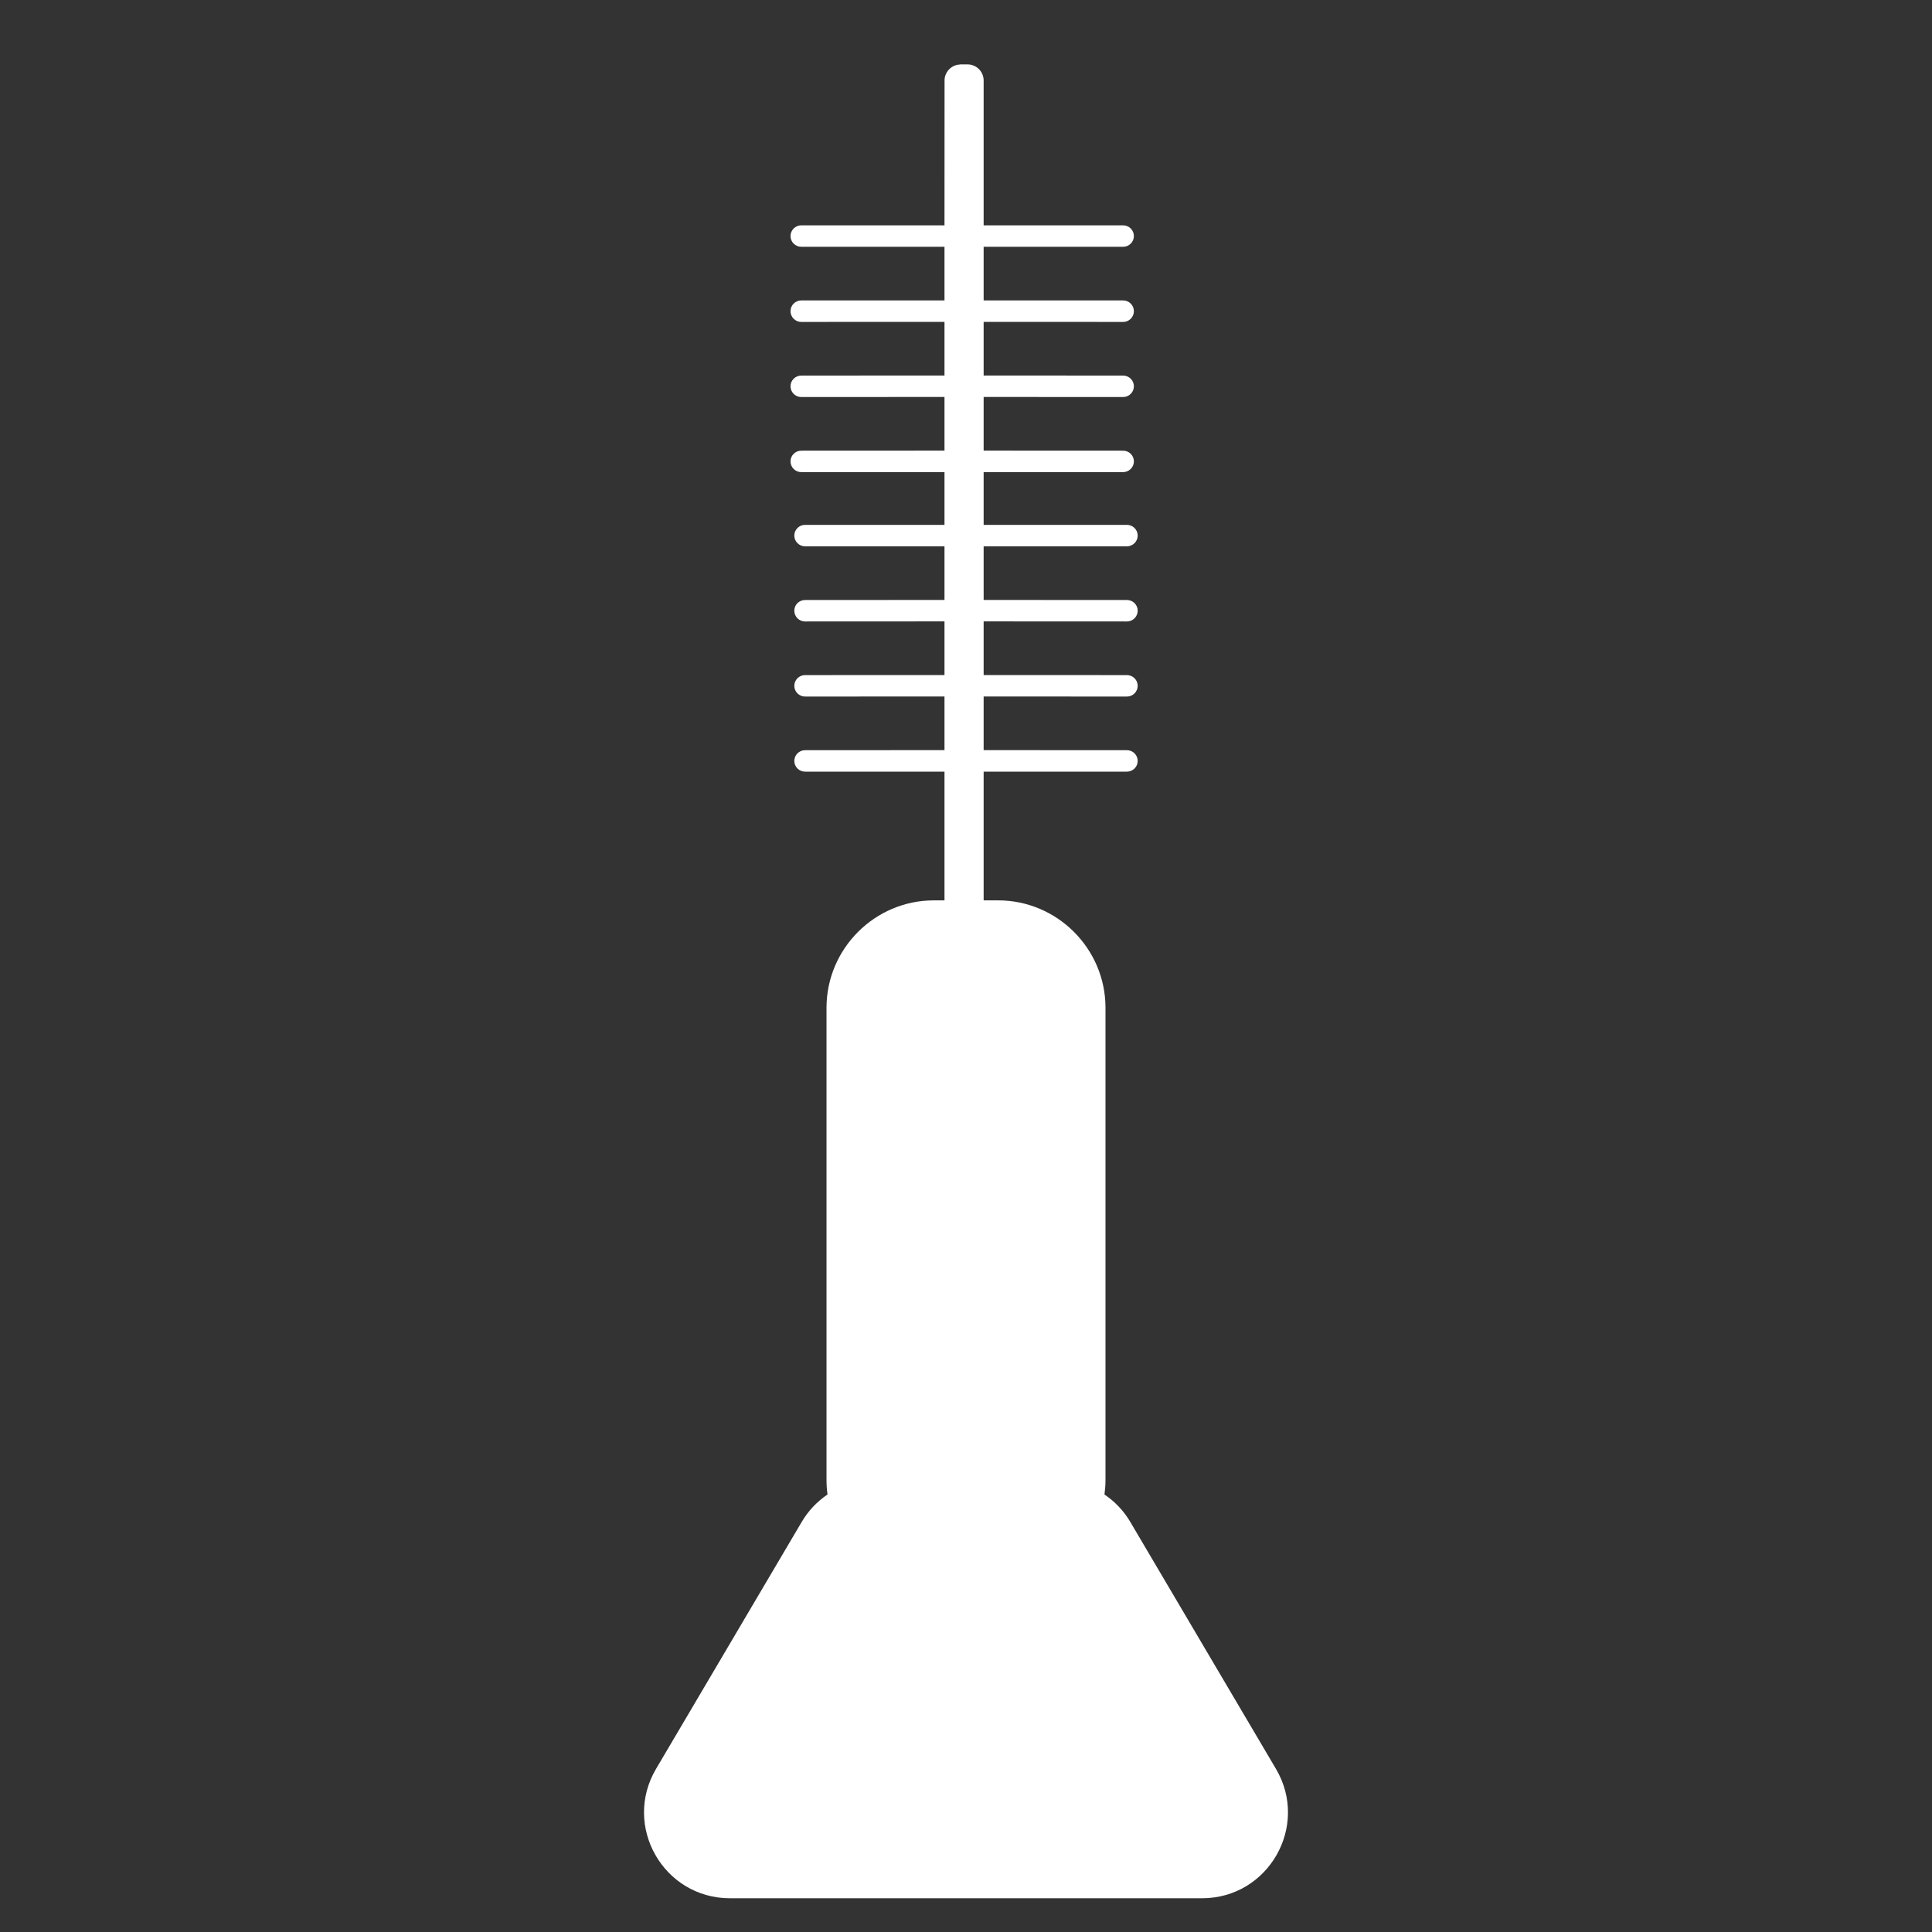 <?xml version="1.0" encoding="UTF-8"?>
<svg width="30px" height="30px" viewBox="0 0 30 30" version="1.1" xmlns="http://www.w3.org/2000/svg" xmlns:xlink="http://www.w3.org/1999/xlink">
    <rect x="0" y="0" width="30" height="30" fill="#333333" stroke="none"/>
    <title>Icon / brossette-white</title>
    <g id="Icon-/-brossette-white" stroke="none" stroke-width="1" fill="none" fill-rule="evenodd">
        <path d="M15.024,1 C15.162,1 15.274,1.112 15.274,1.25 L15.274,1.25 L15.274,3.499 L17.44,3.499 C17.532,3.499 17.607,3.574 17.607,3.666 C17.607,3.757 17.532,3.832 17.44,3.832 L15.274,3.832 L15.274,4.665 L17.44,4.665 C17.532,4.665 17.607,4.74 17.607,4.832 C17.607,4.924 17.532,4.999 17.44,4.999 L15.274,4.998 L15.274,5.831 L17.44,5.832 C17.532,5.832 17.607,5.907 17.607,5.998 C17.607,6.09 17.532,6.165 17.44,6.165 L15.274,6.164 L15.274,6.997 L17.44,6.998 C17.532,6.998 17.607,7.073 17.607,7.164 C17.607,7.256 17.532,7.331 17.44,7.331 L15.274,7.331 L15.274,8.15 L17.499,8.15 C17.591,8.15 17.666,8.225 17.666,8.317 C17.666,8.408 17.591,8.483 17.499,8.483 L15.274,8.483 L15.274,9.316 L17.499,9.317 C17.591,9.317 17.666,9.391 17.666,9.483 C17.666,9.575 17.591,9.65 17.499,9.65 L15.274,9.649 L15.274,10.482 L17.499,10.483 C17.591,10.483 17.666,10.558 17.666,10.649 C17.666,10.741 17.591,10.816 17.499,10.816 L15.274,10.815 L15.274,11.648 L17.499,11.649 C17.591,11.649 17.666,11.724 17.666,11.816 C17.666,11.907 17.591,11.982 17.499,11.982 L15.274,11.982 L15.274,13.981 L15.5,13.981 C16.416,13.981 17.166,14.731 17.166,15.648 L17.166,22.978 C17.166,23.056 17.16,23.132 17.15,23.207 C17.311,23.315 17.45,23.46 17.552,23.634 L17.552,23.634 L19.813,27.467 C20.337,28.355 19.697,29.476 18.666,29.476 L18.666,29.476 L11.334,29.476 C10.303,29.476 9.663,28.355 10.187,27.467 L10.187,27.467 L12.448,23.634 C12.55,23.46 12.689,23.315 12.85,23.206 C12.839,23.132 12.834,23.056 12.834,22.978 L12.834,15.648 C12.834,14.731 13.584,13.981 14.5,13.981 L14.666,13.981 L14.666,11.982 L12.501,11.982 C12.409,11.982 12.334,11.907 12.334,11.816 C12.334,11.724 12.409,11.649 12.501,11.649 L14.666,11.648 L14.666,10.815 L12.501,10.816 C12.409,10.816 12.334,10.741 12.334,10.649 C12.334,10.558 12.409,10.483 12.501,10.483 L14.666,10.482 L14.666,9.649 L12.501,9.65 C12.409,9.65 12.334,9.575 12.334,9.483 C12.334,9.391 12.409,9.317 12.501,9.317 L14.666,9.316 L14.666,8.483 L12.501,8.483 C12.409,8.483 12.334,8.408 12.334,8.317 C12.334,8.225 12.409,8.15 12.501,8.15 L14.666,8.15 L14.666,7.331 L12.442,7.331 C12.35,7.331 12.275,7.256 12.275,7.164 C12.275,7.073 12.35,6.998 12.442,6.998 L14.666,6.997 L14.666,6.164 L12.442,6.165 C12.35,6.165 12.275,6.09 12.275,5.998 C12.275,5.907 12.35,5.832 12.442,5.832 L14.666,5.831 L14.666,4.998 L12.442,4.999 C12.35,4.999 12.275,4.924 12.275,4.832 C12.275,4.74 12.35,4.665 12.442,4.665 L14.666,4.665 L14.666,3.832 L12.442,3.832 C12.35,3.832 12.275,3.757 12.275,3.666 C12.275,3.574 12.35,3.499 12.442,3.499 L14.666,3.499 L14.667,1.25 C14.667,1.132 14.749,1.033 14.86,1.007 L14.917,1 Z" id="Combined-Shape" fill="#FFFFFF"></path>
    </g>
</svg>